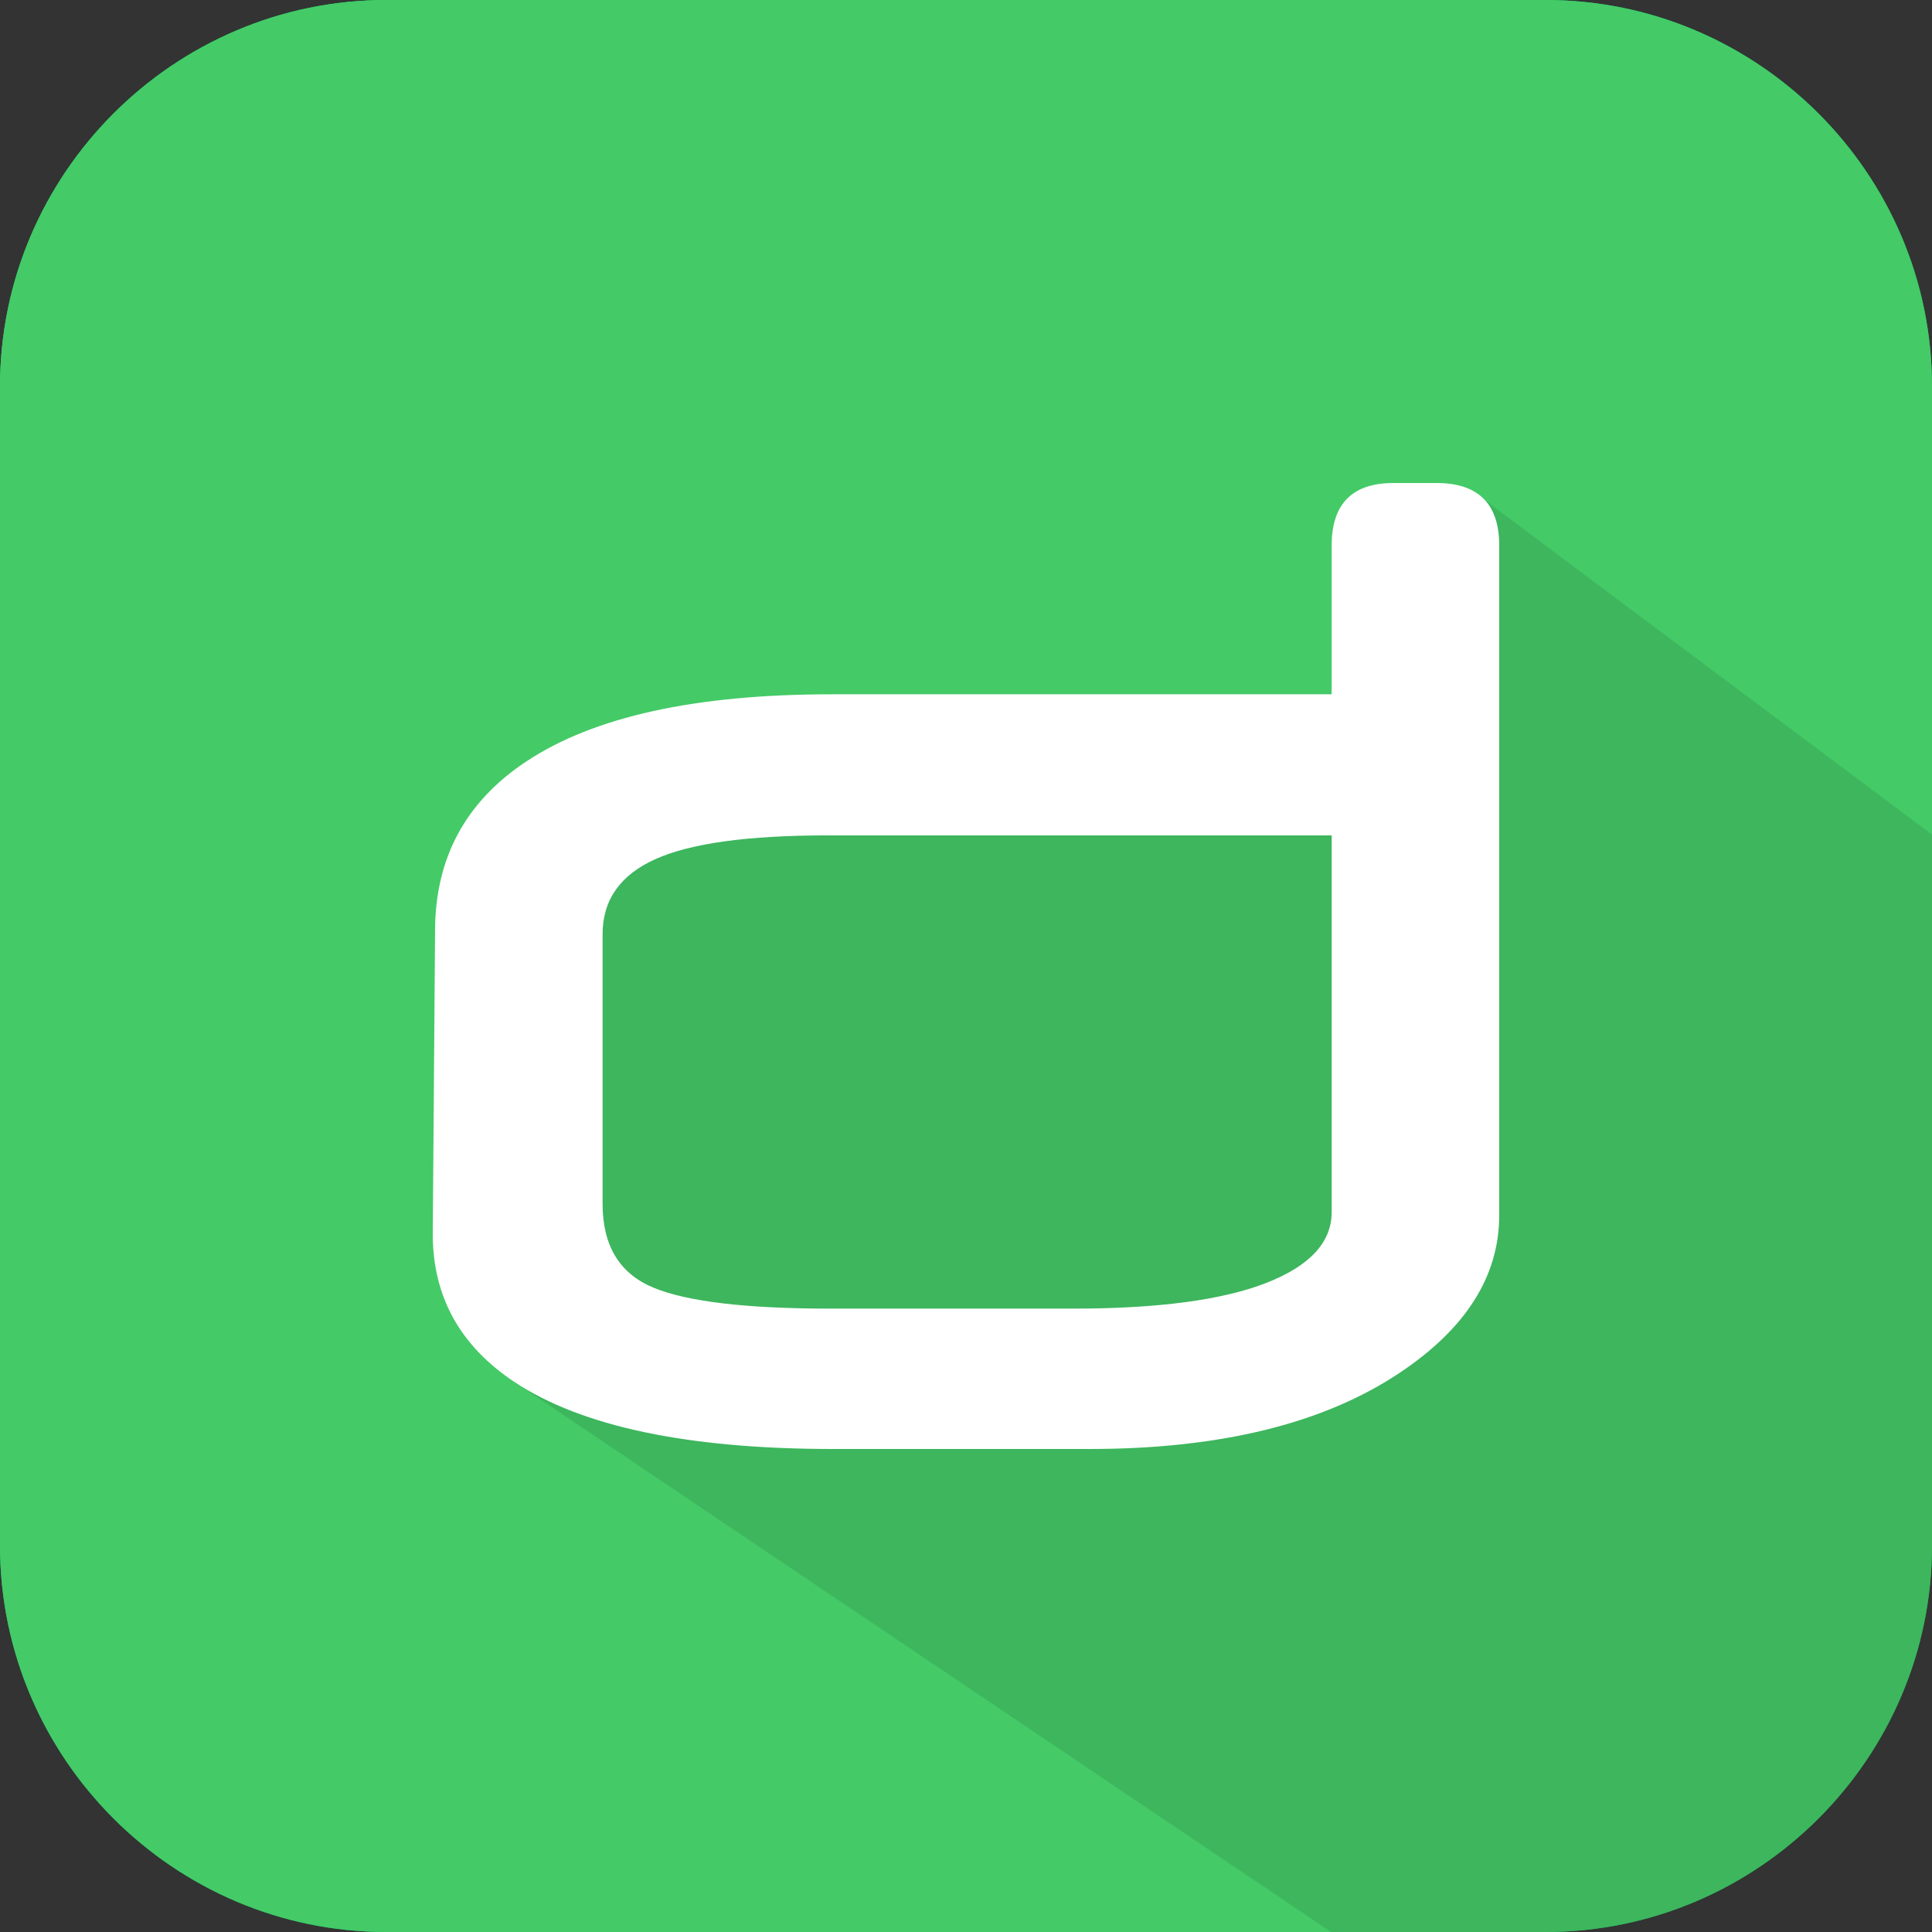 <svg xmlns="http://www.w3.org/2000/svg" xmlns:xlink="http://www.w3.org/1999/xlink" viewBox="0 0 1000 1000"><rect x="0" y="0" width="1000" height="1000" fill="#333333" stroke="none"/><defs><style>.cls-1{fill:url(#linear-gradient);}.cls-2{fill:#44ca67;}.cls-3{fill:none;}.cls-4{opacity:0.1;}.cls-5{fill:#fff;}</style><linearGradient id="linear-gradient" x1="58.75" y1="58.75" x2="941.25" y2="941.25" gradientUnits="userSpaceOnUse"><stop offset="0" stop-color="#00f26d"/><stop offset="1" stop-color="#00ad5f"/></linearGradient></defs><g id="Ebene_2" data-name="Ebene 2"><g id="icon_round"><path class="cls-1" d="M1000,800c0,110-90,200-200,200H200C90,1000,0,910,0,800V200C0,90,90,0,200,0H800c110,0,200,90,200,200Z"/></g><g id="icon_round_alt"><path class="cls-2" d="M1000,800c0,110-90,200-200,200H200C90,1000,0,910,0,800V200C0,90,90,0,200,0H800c110,0,200,90,200,200Z"/></g><g id="shadow"><path class="cls-3" d="M800,0H200C90,0,0,90,0,200V800c0,110,90,200,200,200H689L266.21,715.27l-34.22-38L273,602l3-131,119-77,201,3,118-13,14-54,40.49-71.18L1000,432V200C1000,90,910,0,800,0Z"/><path class="cls-4" d="M728,330l-14,54L596,397l-201-3L276,471l-3,131-41,75.25,34.22,38L689,1000H800c110,0,200-90,200-200V432L768.49,258.82Z"/></g><g id="d_type"><path class="cls-5" d="M776,629q0,47.22-51.55,81.57Q665.44,750,563.88,750H431.45q-112.9,0-165.24-34.73Q224,687.19,224,638.78l1.19-156.88q0-56.53,47.25-87.79,52.35-34.73,157.82-34.74h259V282.42q0-32.42,32-32.42h22.25Q776,250,776,282.39Zm-86.72-1.61v-195H428.32q-61.72,0-89.06,12.28T311.9,483.53V623.14q0,32.37,26.2,43.3t92.18,10.9h125q66,0,100-13.24T689.26,627.4Z"/></g></g></svg>